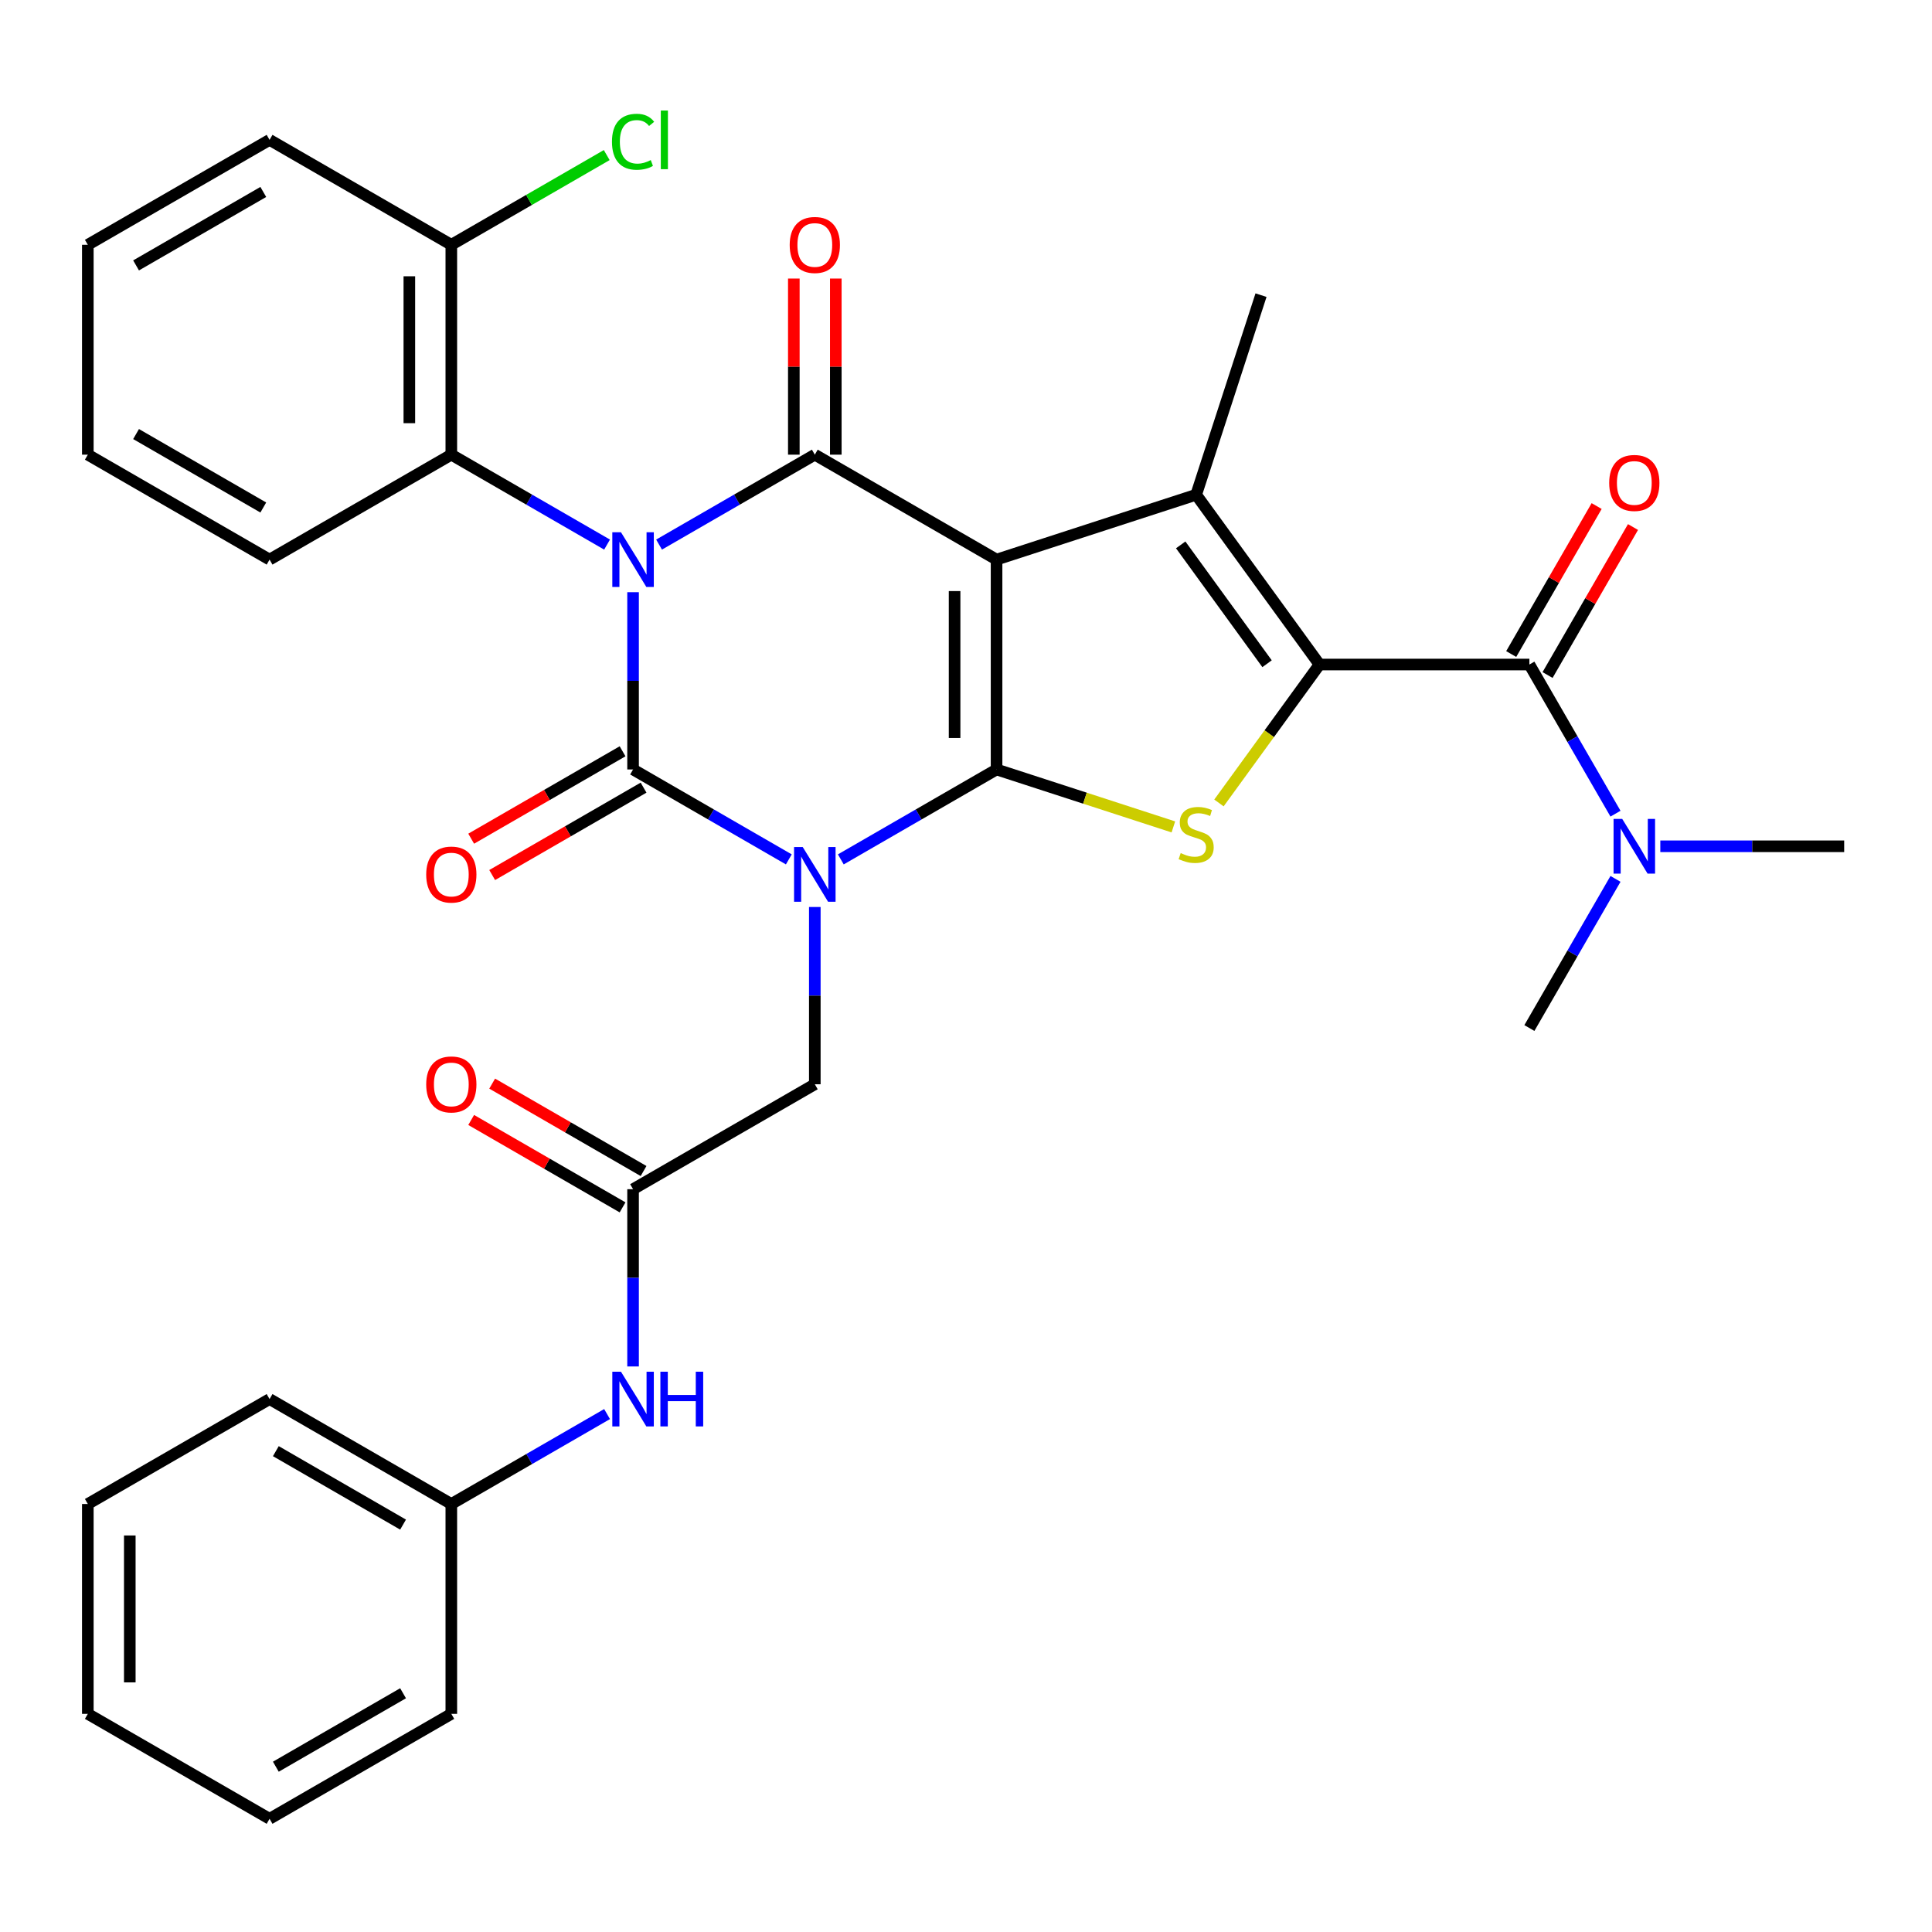 <?xml version='1.0' encoding='iso-8859-1'?>
<svg version='1.1' baseProfile='full'
              xmlns='http://www.w3.org/2000/svg'
                      xmlns:rdkit='http://www.rdkit.org/xml'
                      xmlns:xlink='http://www.w3.org/1999/xlink'
                  xml:space='preserve'
width='1000px' height='1000px' viewBox='0 0 1000 1000'>
<!-- END OF HEADER -->
<rect style='opacity:1.0;fill:#FFFFFF;stroke:none' width='1000' height='1000' x='0' y='0'> </rect>
<path class='bond-3' d='M 327.674,306.523 L 327.674,352.398' style='fill:none;fill-rule:evenodd;stroke:#0000FF;stroke-width:6px;stroke-linecap:butt;stroke-linejoin:miter;stroke-opacity:1' />
<path class='bond-3' d='M 327.674,352.398 L 327.674,398.274' style='fill:none;fill-rule:evenodd;stroke:#000000;stroke-width:6px;stroke-linecap:butt;stroke-linejoin:miter;stroke-opacity:1' />
<path class='bond-4' d='M 341.13,281.879 L 381.439,258.606' style='fill:none;fill-rule:evenodd;stroke:#0000FF;stroke-width:6px;stroke-linecap:butt;stroke-linejoin:miter;stroke-opacity:1' />
<path class='bond-4' d='M 381.439,258.606 L 421.747,235.334' style='fill:none;fill-rule:evenodd;stroke:#000000;stroke-width:6px;stroke-linecap:butt;stroke-linejoin:miter;stroke-opacity:1' />
<path class='bond-9' d='M 314.219,281.879 L 273.91,258.606' style='fill:none;fill-rule:evenodd;stroke:#0000FF;stroke-width:6px;stroke-linecap:butt;stroke-linejoin:miter;stroke-opacity:1' />
<path class='bond-9' d='M 273.91,258.606 L 233.601,235.334' style='fill:none;fill-rule:evenodd;stroke:#000000;stroke-width:6px;stroke-linecap:butt;stroke-linejoin:miter;stroke-opacity:1' />
<path class='bond-0' d='M 408.292,444.818 L 367.983,421.546' style='fill:none;fill-rule:evenodd;stroke:#0000FF;stroke-width:6px;stroke-linecap:butt;stroke-linejoin:miter;stroke-opacity:1' />
<path class='bond-0' d='M 367.983,421.546 L 327.674,398.274' style='fill:none;fill-rule:evenodd;stroke:#000000;stroke-width:6px;stroke-linecap:butt;stroke-linejoin:miter;stroke-opacity:1' />
<path class='bond-10' d='M 421.747,469.462 L 421.747,515.338' style='fill:none;fill-rule:evenodd;stroke:#0000FF;stroke-width:6px;stroke-linecap:butt;stroke-linejoin:miter;stroke-opacity:1' />
<path class='bond-10' d='M 421.747,515.338 L 421.747,561.213' style='fill:none;fill-rule:evenodd;stroke:#000000;stroke-width:6px;stroke-linecap:butt;stroke-linejoin:miter;stroke-opacity:1' />
<path class='bond-33' d='M 435.203,444.818 L 475.512,421.546' style='fill:none;fill-rule:evenodd;stroke:#0000FF;stroke-width:6px;stroke-linecap:butt;stroke-linejoin:miter;stroke-opacity:1' />
<path class='bond-33' d='M 475.512,421.546 L 515.821,398.274' style='fill:none;fill-rule:evenodd;stroke:#000000;stroke-width:6px;stroke-linecap:butt;stroke-linejoin:miter;stroke-opacity:1' />
<path class='bond-1' d='M 515.821,289.647 L 421.747,235.334' style='fill:none;fill-rule:evenodd;stroke:#000000;stroke-width:6px;stroke-linecap:butt;stroke-linejoin:miter;stroke-opacity:1' />
<path class='bond-2' d='M 515.821,289.647 L 515.821,398.274' style='fill:none;fill-rule:evenodd;stroke:#000000;stroke-width:6px;stroke-linecap:butt;stroke-linejoin:miter;stroke-opacity:1' />
<path class='bond-2' d='M 494.095,305.941 L 494.095,381.98' style='fill:none;fill-rule:evenodd;stroke:#000000;stroke-width:6px;stroke-linecap:butt;stroke-linejoin:miter;stroke-opacity:1' />
<path class='bond-6' d='M 515.821,289.647 L 619.13,256.08' style='fill:none;fill-rule:evenodd;stroke:#000000;stroke-width:6px;stroke-linecap:butt;stroke-linejoin:miter;stroke-opacity:1' />
<path class='bond-7' d='M 515.821,398.274 L 561.578,413.141' style='fill:none;fill-rule:evenodd;stroke:#000000;stroke-width:6px;stroke-linecap:butt;stroke-linejoin:miter;stroke-opacity:1' />
<path class='bond-7' d='M 561.578,413.141 L 607.335,428.008' style='fill:none;fill-rule:evenodd;stroke:#CCCC00;stroke-width:6px;stroke-linecap:butt;stroke-linejoin:miter;stroke-opacity:1' />
<path class='bond-12' d='M 322.243,388.866 L 283.064,411.486' style='fill:none;fill-rule:evenodd;stroke:#000000;stroke-width:6px;stroke-linecap:butt;stroke-linejoin:miter;stroke-opacity:1' />
<path class='bond-12' d='M 283.064,411.486 L 243.885,434.106' style='fill:none;fill-rule:evenodd;stroke:#FF0000;stroke-width:6px;stroke-linecap:butt;stroke-linejoin:miter;stroke-opacity:1' />
<path class='bond-12' d='M 333.106,407.681 L 293.927,430.301' style='fill:none;fill-rule:evenodd;stroke:#000000;stroke-width:6px;stroke-linecap:butt;stroke-linejoin:miter;stroke-opacity:1' />
<path class='bond-12' d='M 293.927,430.301 L 254.748,452.921' style='fill:none;fill-rule:evenodd;stroke:#FF0000;stroke-width:6px;stroke-linecap:butt;stroke-linejoin:miter;stroke-opacity:1' />
<path class='bond-13' d='M 432.61,235.334 L 432.61,189.759' style='fill:none;fill-rule:evenodd;stroke:#000000;stroke-width:6px;stroke-linecap:butt;stroke-linejoin:miter;stroke-opacity:1' />
<path class='bond-13' d='M 432.61,189.759 L 432.61,144.183' style='fill:none;fill-rule:evenodd;stroke:#FF0000;stroke-width:6px;stroke-linecap:butt;stroke-linejoin:miter;stroke-opacity:1' />
<path class='bond-13' d='M 410.885,235.334 L 410.885,189.759' style='fill:none;fill-rule:evenodd;stroke:#000000;stroke-width:6px;stroke-linecap:butt;stroke-linejoin:miter;stroke-opacity:1' />
<path class='bond-13' d='M 410.885,189.759 L 410.885,144.183' style='fill:none;fill-rule:evenodd;stroke:#FF0000;stroke-width:6px;stroke-linecap:butt;stroke-linejoin:miter;stroke-opacity:1' />
<path class='bond-5' d='M 682.979,343.96 L 619.13,256.08' style='fill:none;fill-rule:evenodd;stroke:#000000;stroke-width:6px;stroke-linecap:butt;stroke-linejoin:miter;stroke-opacity:1' />
<path class='bond-5' d='M 655.826,343.548 L 611.132,282.032' style='fill:none;fill-rule:evenodd;stroke:#000000;stroke-width:6px;stroke-linecap:butt;stroke-linejoin:miter;stroke-opacity:1' />
<path class='bond-8' d='M 682.979,343.96 L 791.606,343.96' style='fill:none;fill-rule:evenodd;stroke:#000000;stroke-width:6px;stroke-linecap:butt;stroke-linejoin:miter;stroke-opacity:1' />
<path class='bond-35' d='M 682.979,343.96 L 656.953,379.783' style='fill:none;fill-rule:evenodd;stroke:#000000;stroke-width:6px;stroke-linecap:butt;stroke-linejoin:miter;stroke-opacity:1' />
<path class='bond-35' d='M 656.953,379.783 L 630.926,415.606' style='fill:none;fill-rule:evenodd;stroke:#CCCC00;stroke-width:6px;stroke-linecap:butt;stroke-linejoin:miter;stroke-opacity:1' />
<path class='bond-19' d='M 619.13,256.08 L 652.698,152.77' style='fill:none;fill-rule:evenodd;stroke:#000000;stroke-width:6px;stroke-linecap:butt;stroke-linejoin:miter;stroke-opacity:1' />
<path class='bond-14' d='M 791.606,343.96 L 813.891,382.559' style='fill:none;fill-rule:evenodd;stroke:#000000;stroke-width:6px;stroke-linecap:butt;stroke-linejoin:miter;stroke-opacity:1' />
<path class='bond-14' d='M 813.891,382.559 L 836.176,421.158' style='fill:none;fill-rule:evenodd;stroke:#0000FF;stroke-width:6px;stroke-linecap:butt;stroke-linejoin:miter;stroke-opacity:1' />
<path class='bond-16' d='M 801.013,349.392 L 823.125,311.093' style='fill:none;fill-rule:evenodd;stroke:#000000;stroke-width:6px;stroke-linecap:butt;stroke-linejoin:miter;stroke-opacity:1' />
<path class='bond-16' d='M 823.125,311.093 L 845.237,272.794' style='fill:none;fill-rule:evenodd;stroke:#FF0000;stroke-width:6px;stroke-linecap:butt;stroke-linejoin:miter;stroke-opacity:1' />
<path class='bond-16' d='M 782.199,338.529 L 804.31,300.23' style='fill:none;fill-rule:evenodd;stroke:#000000;stroke-width:6px;stroke-linecap:butt;stroke-linejoin:miter;stroke-opacity:1' />
<path class='bond-16' d='M 804.31,300.23 L 826.422,261.932' style='fill:none;fill-rule:evenodd;stroke:#FF0000;stroke-width:6px;stroke-linecap:butt;stroke-linejoin:miter;stroke-opacity:1' />
<path class='bond-17' d='M 233.601,235.334 L 233.601,126.708' style='fill:none;fill-rule:evenodd;stroke:#000000;stroke-width:6px;stroke-linecap:butt;stroke-linejoin:miter;stroke-opacity:1' />
<path class='bond-17' d='M 211.876,219.04 L 211.876,143.002' style='fill:none;fill-rule:evenodd;stroke:#000000;stroke-width:6px;stroke-linecap:butt;stroke-linejoin:miter;stroke-opacity:1' />
<path class='bond-22' d='M 233.601,235.334 L 139.528,289.647' style='fill:none;fill-rule:evenodd;stroke:#000000;stroke-width:6px;stroke-linecap:butt;stroke-linejoin:miter;stroke-opacity:1' />
<path class='bond-11' d='M 421.747,561.213 L 327.674,615.526' style='fill:none;fill-rule:evenodd;stroke:#000000;stroke-width:6px;stroke-linecap:butt;stroke-linejoin:miter;stroke-opacity:1' />
<path class='bond-15' d='M 327.674,615.526 L 327.674,661.402' style='fill:none;fill-rule:evenodd;stroke:#000000;stroke-width:6px;stroke-linecap:butt;stroke-linejoin:miter;stroke-opacity:1' />
<path class='bond-15' d='M 327.674,661.402 L 327.674,707.277' style='fill:none;fill-rule:evenodd;stroke:#0000FF;stroke-width:6px;stroke-linecap:butt;stroke-linejoin:miter;stroke-opacity:1' />
<path class='bond-18' d='M 333.106,606.119 L 293.927,583.499' style='fill:none;fill-rule:evenodd;stroke:#000000;stroke-width:6px;stroke-linecap:butt;stroke-linejoin:miter;stroke-opacity:1' />
<path class='bond-18' d='M 293.927,583.499 L 254.748,560.879' style='fill:none;fill-rule:evenodd;stroke:#FF0000;stroke-width:6px;stroke-linecap:butt;stroke-linejoin:miter;stroke-opacity:1' />
<path class='bond-18' d='M 322.243,624.934 L 283.064,602.314' style='fill:none;fill-rule:evenodd;stroke:#000000;stroke-width:6px;stroke-linecap:butt;stroke-linejoin:miter;stroke-opacity:1' />
<path class='bond-18' d='M 283.064,602.314 L 243.885,579.694' style='fill:none;fill-rule:evenodd;stroke:#FF0000;stroke-width:6px;stroke-linecap:butt;stroke-linejoin:miter;stroke-opacity:1' />
<path class='bond-23' d='M 859.375,438.034 L 906.96,438.034' style='fill:none;fill-rule:evenodd;stroke:#0000FF;stroke-width:6px;stroke-linecap:butt;stroke-linejoin:miter;stroke-opacity:1' />
<path class='bond-23' d='M 906.96,438.034 L 954.545,438.034' style='fill:none;fill-rule:evenodd;stroke:#000000;stroke-width:6px;stroke-linecap:butt;stroke-linejoin:miter;stroke-opacity:1' />
<path class='bond-24' d='M 836.176,454.909 L 813.891,493.508' style='fill:none;fill-rule:evenodd;stroke:#0000FF;stroke-width:6px;stroke-linecap:butt;stroke-linejoin:miter;stroke-opacity:1' />
<path class='bond-24' d='M 813.891,493.508 L 791.606,532.107' style='fill:none;fill-rule:evenodd;stroke:#000000;stroke-width:6px;stroke-linecap:butt;stroke-linejoin:miter;stroke-opacity:1' />
<path class='bond-21' d='M 314.219,731.921 L 273.91,755.194' style='fill:none;fill-rule:evenodd;stroke:#0000FF;stroke-width:6px;stroke-linecap:butt;stroke-linejoin:miter;stroke-opacity:1' />
<path class='bond-21' d='M 273.91,755.194 L 233.601,778.466' style='fill:none;fill-rule:evenodd;stroke:#000000;stroke-width:6px;stroke-linecap:butt;stroke-linejoin:miter;stroke-opacity:1' />
<path class='bond-20' d='M 233.601,126.708 L 273.82,103.487' style='fill:none;fill-rule:evenodd;stroke:#000000;stroke-width:6px;stroke-linecap:butt;stroke-linejoin:miter;stroke-opacity:1' />
<path class='bond-20' d='M 273.82,103.487 L 314.039,80.267' style='fill:none;fill-rule:evenodd;stroke:#00CC00;stroke-width:6px;stroke-linecap:butt;stroke-linejoin:miter;stroke-opacity:1' />
<path class='bond-25' d='M 233.601,126.708 L 139.528,72.394' style='fill:none;fill-rule:evenodd;stroke:#000000;stroke-width:6px;stroke-linecap:butt;stroke-linejoin:miter;stroke-opacity:1' />
<path class='bond-26' d='M 233.601,778.466 L 139.528,724.153' style='fill:none;fill-rule:evenodd;stroke:#000000;stroke-width:6px;stroke-linecap:butt;stroke-linejoin:miter;stroke-opacity:1' />
<path class='bond-26' d='M 208.627,789.134 L 142.776,751.114' style='fill:none;fill-rule:evenodd;stroke:#000000;stroke-width:6px;stroke-linecap:butt;stroke-linejoin:miter;stroke-opacity:1' />
<path class='bond-27' d='M 233.601,778.466 L 233.601,887.092' style='fill:none;fill-rule:evenodd;stroke:#000000;stroke-width:6px;stroke-linecap:butt;stroke-linejoin:miter;stroke-opacity:1' />
<path class='bond-28' d='M 139.528,289.647 L 45.455,235.334' style='fill:none;fill-rule:evenodd;stroke:#000000;stroke-width:6px;stroke-linecap:butt;stroke-linejoin:miter;stroke-opacity:1' />
<path class='bond-28' d='M 136.279,262.686 L 70.428,224.666' style='fill:none;fill-rule:evenodd;stroke:#000000;stroke-width:6px;stroke-linecap:butt;stroke-linejoin:miter;stroke-opacity:1' />
<path class='bond-34' d='M 139.528,72.394 L 45.455,126.708' style='fill:none;fill-rule:evenodd;stroke:#000000;stroke-width:6px;stroke-linecap:butt;stroke-linejoin:miter;stroke-opacity:1' />
<path class='bond-34' d='M 136.279,99.356 L 70.428,137.375' style='fill:none;fill-rule:evenodd;stroke:#000000;stroke-width:6px;stroke-linecap:butt;stroke-linejoin:miter;stroke-opacity:1' />
<path class='bond-31' d='M 139.528,724.153 L 45.455,778.466' style='fill:none;fill-rule:evenodd;stroke:#000000;stroke-width:6px;stroke-linecap:butt;stroke-linejoin:miter;stroke-opacity:1' />
<path class='bond-30' d='M 233.601,887.092 L 139.528,941.406' style='fill:none;fill-rule:evenodd;stroke:#000000;stroke-width:6px;stroke-linecap:butt;stroke-linejoin:miter;stroke-opacity:1' />
<path class='bond-30' d='M 208.627,876.425 L 142.776,914.444' style='fill:none;fill-rule:evenodd;stroke:#000000;stroke-width:6px;stroke-linecap:butt;stroke-linejoin:miter;stroke-opacity:1' />
<path class='bond-29' d='M 45.455,235.334 L 45.455,126.708' style='fill:none;fill-rule:evenodd;stroke:#000000;stroke-width:6px;stroke-linecap:butt;stroke-linejoin:miter;stroke-opacity:1' />
<path class='bond-32' d='M 139.528,941.406 L 45.455,887.092' style='fill:none;fill-rule:evenodd;stroke:#000000;stroke-width:6px;stroke-linecap:butt;stroke-linejoin:miter;stroke-opacity:1' />
<path class='bond-36' d='M 45.455,778.466 L 45.455,887.092' style='fill:none;fill-rule:evenodd;stroke:#000000;stroke-width:6px;stroke-linecap:butt;stroke-linejoin:miter;stroke-opacity:1' />
<path class='bond-36' d='M 67.18,794.76 L 67.18,870.798' style='fill:none;fill-rule:evenodd;stroke:#000000;stroke-width:6px;stroke-linecap:butt;stroke-linejoin:miter;stroke-opacity:1' />
<path  class='atom-0' d='M 321.414 275.487
L 330.694 290.487
Q 331.614 291.967, 333.094 294.647
Q 334.574 297.327, 334.654 297.487
L 334.654 275.487
L 338.414 275.487
L 338.414 303.807
L 334.534 303.807
L 324.574 287.407
Q 323.414 285.487, 322.174 283.287
Q 320.974 281.087, 320.614 280.407
L 320.614 303.807
L 316.934 303.807
L 316.934 275.487
L 321.414 275.487
' fill='#0000FF'/>
<path  class='atom-1' d='M 415.487 438.427
L 424.767 453.427
Q 425.687 454.907, 427.167 457.587
Q 428.647 460.267, 428.727 460.427
L 428.727 438.427
L 432.487 438.427
L 432.487 466.747
L 428.607 466.747
L 418.647 450.347
Q 417.487 448.427, 416.247 446.227
Q 415.047 444.027, 414.687 443.347
L 414.687 466.747
L 411.007 466.747
L 411.007 438.427
L 415.487 438.427
' fill='#0000FF'/>
<path  class='atom-8' d='M 611.13 441.561
Q 611.45 441.681, 612.77 442.241
Q 614.09 442.801, 615.53 443.161
Q 617.01 443.481, 618.45 443.481
Q 621.13 443.481, 622.69 442.201
Q 624.25 440.881, 624.25 438.601
Q 624.25 437.041, 623.45 436.081
Q 622.69 435.121, 621.49 434.601
Q 620.29 434.081, 618.29 433.481
Q 615.77 432.721, 614.25 432.001
Q 612.77 431.281, 611.69 429.761
Q 610.65 428.241, 610.65 425.681
Q 610.65 422.121, 613.05 419.921
Q 615.49 417.721, 620.29 417.721
Q 623.57 417.721, 627.29 419.281
L 626.37 422.361
Q 622.97 420.961, 620.41 420.961
Q 617.65 420.961, 616.13 422.121
Q 614.61 423.241, 614.65 425.201
Q 614.65 426.721, 615.41 427.641
Q 616.21 428.561, 617.33 429.081
Q 618.49 429.601, 620.41 430.201
Q 622.97 431.001, 624.49 431.801
Q 626.01 432.601, 627.09 434.241
Q 628.21 435.841, 628.21 438.601
Q 628.21 442.521, 625.57 444.641
Q 622.97 446.721, 618.61 446.721
Q 616.09 446.721, 614.17 446.161
Q 612.29 445.641, 610.05 444.721
L 611.13 441.561
' fill='#CCCC00'/>
<path  class='atom-13' d='M 220.601 452.667
Q 220.601 445.867, 223.961 442.067
Q 227.321 438.267, 233.601 438.267
Q 239.881 438.267, 243.241 442.067
Q 246.601 445.867, 246.601 452.667
Q 246.601 459.547, 243.201 463.467
Q 239.801 467.347, 233.601 467.347
Q 227.361 467.347, 223.961 463.467
Q 220.601 459.587, 220.601 452.667
M 233.601 464.147
Q 237.921 464.147, 240.241 461.267
Q 242.601 458.347, 242.601 452.667
Q 242.601 447.107, 240.241 444.307
Q 237.921 441.467, 233.601 441.467
Q 229.281 441.467, 226.921 444.267
Q 224.601 447.067, 224.601 452.667
Q 224.601 458.387, 226.921 461.267
Q 229.281 464.147, 233.601 464.147
' fill='#FF0000'/>
<path  class='atom-14' d='M 408.747 126.788
Q 408.747 119.988, 412.107 116.188
Q 415.467 112.388, 421.747 112.388
Q 428.027 112.388, 431.387 116.188
Q 434.747 119.988, 434.747 126.788
Q 434.747 133.668, 431.347 137.588
Q 427.947 141.468, 421.747 141.468
Q 415.507 141.468, 412.107 137.588
Q 408.747 133.708, 408.747 126.788
M 421.747 138.268
Q 426.067 138.268, 428.387 135.388
Q 430.747 132.468, 430.747 126.788
Q 430.747 121.228, 428.387 118.428
Q 426.067 115.588, 421.747 115.588
Q 417.427 115.588, 415.067 118.388
Q 412.747 121.188, 412.747 126.788
Q 412.747 132.508, 415.067 135.388
Q 417.427 138.268, 421.747 138.268
' fill='#FF0000'/>
<path  class='atom-15' d='M 839.659 423.874
L 848.939 438.874
Q 849.859 440.354, 851.339 443.034
Q 852.819 445.714, 852.899 445.874
L 852.899 423.874
L 856.659 423.874
L 856.659 452.194
L 852.779 452.194
L 842.819 435.794
Q 841.659 433.874, 840.419 431.674
Q 839.219 429.474, 838.859 428.794
L 838.859 452.194
L 835.179 452.194
L 835.179 423.874
L 839.659 423.874
' fill='#0000FF'/>
<path  class='atom-16' d='M 321.414 709.993
L 330.694 724.993
Q 331.614 726.473, 333.094 729.153
Q 334.574 731.833, 334.654 731.993
L 334.654 709.993
L 338.414 709.993
L 338.414 738.313
L 334.534 738.313
L 324.574 721.913
Q 323.414 719.993, 322.174 717.793
Q 320.974 715.593, 320.614 714.913
L 320.614 738.313
L 316.934 738.313
L 316.934 709.993
L 321.414 709.993
' fill='#0000FF'/>
<path  class='atom-16' d='M 341.814 709.993
L 345.654 709.993
L 345.654 722.033
L 360.134 722.033
L 360.134 709.993
L 363.974 709.993
L 363.974 738.313
L 360.134 738.313
L 360.134 725.233
L 345.654 725.233
L 345.654 738.313
L 341.814 738.313
L 341.814 709.993
' fill='#0000FF'/>
<path  class='atom-17' d='M 832.919 249.967
Q 832.919 243.167, 836.279 239.367
Q 839.639 235.567, 845.919 235.567
Q 852.199 235.567, 855.559 239.367
Q 858.919 243.167, 858.919 249.967
Q 858.919 256.847, 855.519 260.767
Q 852.119 264.647, 845.919 264.647
Q 839.679 264.647, 836.279 260.767
Q 832.919 256.887, 832.919 249.967
M 845.919 261.447
Q 850.239 261.447, 852.559 258.567
Q 854.919 255.647, 854.919 249.967
Q 854.919 244.407, 852.559 241.607
Q 850.239 238.767, 845.919 238.767
Q 841.599 238.767, 839.239 241.567
Q 836.919 244.367, 836.919 249.967
Q 836.919 255.687, 839.239 258.567
Q 841.599 261.447, 845.919 261.447
' fill='#FF0000'/>
<path  class='atom-19' d='M 220.601 561.293
Q 220.601 554.493, 223.961 550.693
Q 227.321 546.893, 233.601 546.893
Q 239.881 546.893, 243.241 550.693
Q 246.601 554.493, 246.601 561.293
Q 246.601 568.173, 243.201 572.093
Q 239.801 575.973, 233.601 575.973
Q 227.361 575.973, 223.961 572.093
Q 220.601 568.213, 220.601 561.293
M 233.601 572.773
Q 237.921 572.773, 240.241 569.893
Q 242.601 566.973, 242.601 561.293
Q 242.601 555.733, 240.241 552.933
Q 237.921 550.093, 233.601 550.093
Q 229.281 550.093, 226.921 552.893
Q 224.601 555.693, 224.601 561.293
Q 224.601 567.013, 226.921 569.893
Q 229.281 572.773, 233.601 572.773
' fill='#FF0000'/>
<path  class='atom-21' d='M 316.754 73.374
Q 316.754 66.334, 320.034 62.654
Q 323.354 58.934, 329.634 58.934
Q 335.474 58.934, 338.594 63.054
L 335.954 65.214
Q 333.674 62.214, 329.634 62.214
Q 325.354 62.214, 323.074 65.094
Q 320.834 67.934, 320.834 73.374
Q 320.834 78.974, 323.154 81.854
Q 325.514 84.734, 330.074 84.734
Q 333.194 84.734, 336.834 82.854
L 337.954 85.854
Q 336.474 86.814, 334.234 87.374
Q 331.994 87.934, 329.514 87.934
Q 323.354 87.934, 320.034 84.174
Q 316.754 80.414, 316.754 73.374
' fill='#00CC00'/>
<path  class='atom-21' d='M 342.034 57.214
L 345.714 57.214
L 345.714 87.574
L 342.034 87.574
L 342.034 57.214
' fill='#00CC00'/>
</svg>
